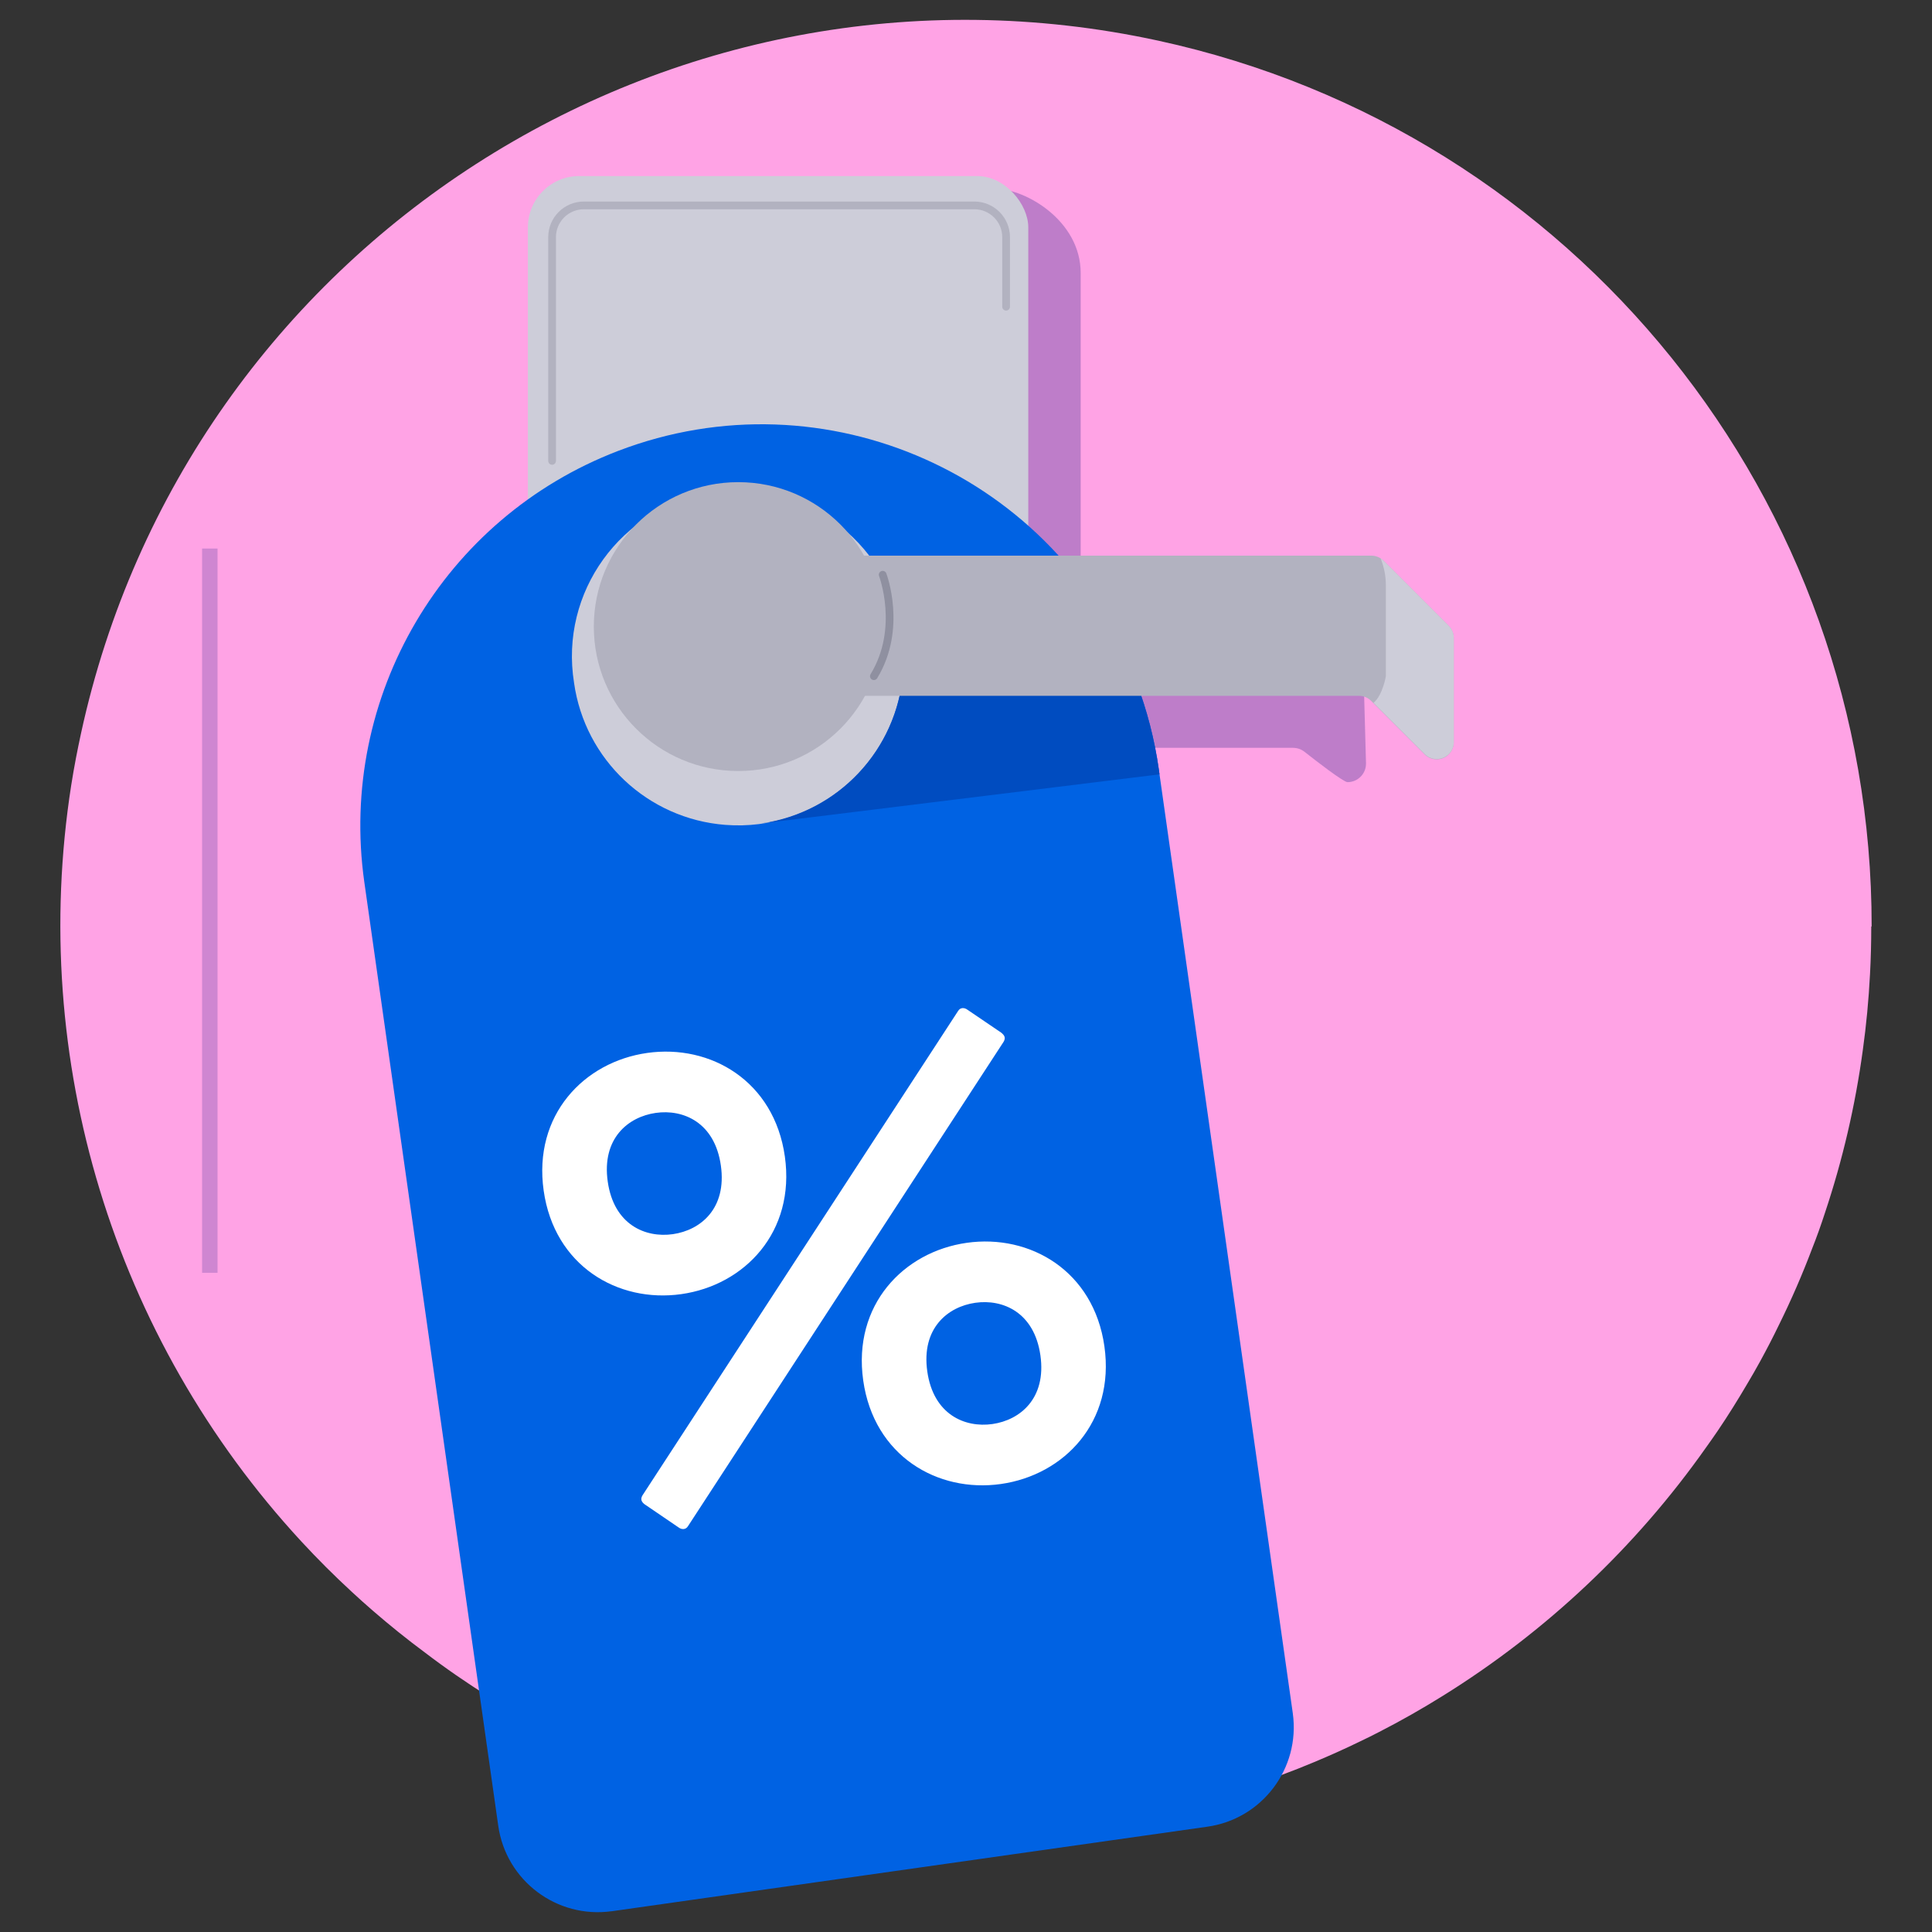 <?xml version="1.0" encoding="UTF-8"?>
<svg id="Layer_2" data-name="Layer 2" xmlns="http://www.w3.org/2000/svg" viewBox="0 0 250 250">
  <rect x="0" y="0" width="250" height="250" fill="#333333" stroke="none"/>
  <defs>
    <style>
      .cls-1 {
        stroke: #8f90a0;
      }

      .cls-1, .cls-2 {
        stroke-linecap: round;
        stroke-linejoin: round;
      }

      .cls-1, .cls-2, .cls-3 {
        fill: none;
      }

      .cls-2 {
        stroke: #b2b2c0;
      }

      .cls-4 {
        fill: #004cc0;
      }

      .cls-5 {
        fill: #0062e3;
      }

      .cls-6 {
        fill: #fff;
      }

      .cls-7 {
        fill: #ffa3e5;
      }

      .cls-8 {
        fill: #cdcdd9;
      }

      .cls-9 {
        fill: #b2b2c0;
      }

      .cls-3 {
        opacity: .3;
        stroke: #5e45a0;
        stroke-miterlimit: 10;
        stroke-width: 2px;
      }

      .cls-3, .cls-10, .cls-11 {
        isolation: isolate;
      }

      .cls-10 {
        fill: #5e45a0;
        opacity: .4;
      }
    </style>
  </defs>
  <path class="cls-7" d="m242.14,119.86c0,2.07-.05,4.14-.16,6.18-.17,3.32-.48,6.59-.93,9.83-.97,7.16-2.61,14.22-4.9,21.07-.51,1.57-1.06,3.12-1.67,4.65-1.26,3.34-2.69,6.62-4.26,9.8-.78,1.62-1.61,3.22-2.47,4.79h0c-.54,1-1.08,1.91-1.64,2.86h0c-1.22,2.08-2.49,4.12-3.84,6.11h0c-.5.73-1,1.45-1.52,2.17h0c-9.09,12.89-20.68,23.82-34.08,32.14-2.66,1.66-5.41,3.22-8.22,4.66-.81.42-1.63.83-2.46,1.22-1.95.95-3.93,1.84-5.95,2.68-2.85,1.2-5.77,2.27-8.74,3.24-16.65,5.43-34.31,7.07-51.67,4.79h-.07c-2.17-.28-4.33-.61-6.46-1-.63-.12-1.26-.24-1.9-.38l-1.21-.25c-1.72-.37-3.43-.78-5.11-1.23-.76-.19-1.51-.41-2.26-.62s-1.72-.5-2.57-.77l-1.77-.57c-1.16-.39-2.31-.78-3.46-1.19l-1.9-.72-1.32-.52c-1.24-.49-2.48-1-3.69-1.55l-1.31-.58c-.27-.12-.53-.23-.79-.36l-1.25-.59-1.66-.8-1.15-.59c-.58-.28-1.16-.59-1.73-.89l-2-1.08-.51-.29c-.62-.34-1.23-.7-1.84-1.06l-.19-.11-2.19-1.32c-2.89-1.81-5.67-3.73-8.34-5.77-2.31-1.71-4.55-3.52-6.72-5.4-.92-.8-1.82-1.6-2.71-2.43-2.26-2.08-4.43-4.25-6.51-6.5C14.66,173.12,3.69,137.09,9.21,101.64c.19-1.21.4-2.41.63-3.61.2-1,.41-2.09.64-3.12C24.22,31.66,86.63-8.47,149.87,5.26c53.93,11.71,92.38,59.46,92.32,114.65l-.05-.05Z"/>
  <path class="cls-10" d="m133.18,153.8h-51.48c-3.67,0-6.64-2.97-6.64-6.64V35.34c0-3.66,2.97-6.63,6.63-6.63,0,0,0,0,.01,0l47.25-4.26c3.67,0,10.89,4.05,10.89,10.89v111.82c0,3.66-2.96,6.63-6.62,6.64-.01,0-.03,0-.04,0Z"/>
  <path class="cls-10" d="m147.79,96.77h19.53c.54,0,1.06.18,1.48.51,1.48,1.17,5.05,3.93,5.57,3.93h0c1.32,0,2.39-1.07,2.39-2.39,0-.02,0-.05,0-.07l-.6-21.81c-.04-1.32-1.14-2.36-2.46-2.32-.06,0-.12,0-.17.01l-27.06,2.77c-1.28.14-2.22,1.26-2.13,2.55l1.07,14.61c.09,1.25,1.13,2.21,2.38,2.21Z"/>
  <rect class="cls-8" x="68.31" y="22.78" width="64.75" height="125.09" rx="6.64" ry="6.64"/>
  <path class="cls-5" d="m167.28,221.64l-17.24-121.44-.09-.66c-.55-3.85-1.52-7.63-2.9-11.27-10.26-26.78-40.29-40.18-67.07-29.92-22.61,8.66-36.23,31.8-32.84,55.78l17.33,122.11c1,7.11,7.57,12.06,14.68,11.07.01,0,.03,0,.04,0l77-10.93c7.11-.98,12.08-7.54,11.1-14.66,0-.02,0-.05-.01-.07ZM74.28,88.34c-1.88-11.69,6.06-22.69,17.75-24.58,11.69-1.88,22.69,6.06,24.58,17.75.04.27.08.55.12.82.23,1.55.27,3.12.14,4.68-.9,11.8-11.2,20.64-23,19.73-10.04-.77-18.19-8.42-19.59-18.39v-.02Z"/>
  <g class="cls-11">
    <path class="cls-6" d="m70.35,154.06c-1.38-9.76,5.2-16.65,13.4-17.81s16.43,3.63,17.81,13.4c1.38,9.76-5.2,16.65-13.4,17.81-8.2,1.16-16.43-3.64-17.81-13.4Zm22.93-3.24c-.79-5.58-4.86-7.32-8.43-6.81s-7,3.3-6.21,8.88c.79,5.58,4.86,7.32,8.43,6.81s7-3.3,6.21-8.88Zm-9.8,43.89c-.5-.37-.63-.71-.35-1.2l40.84-62.68c.29-.49.82-.47,1.22-.17l4.33,2.94c.5.38.63.71.35,1.2l-40.84,62.68c-.29.48-.82.47-1.22.17l-4.33-2.95Zm28.22-16.08c-1.38-9.76,5.2-16.65,13.4-17.81,8.19-1.16,16.43,3.63,17.81,13.4s-5.2,16.65-13.4,17.81c-8.19,1.16-16.43-3.63-17.81-13.4Zm22.93-3.24c-.79-5.58-4.86-7.32-8.43-6.81-3.57.51-7,3.3-6.21,8.88s4.86,7.32,8.43,6.81c3.57-.51,7-3.3,6.21-8.88Z"/>
  </g>
  <path class="cls-4" d="m150.04,100.2l-51.53,6.35c9.93-1.4,17.55-9.51,18.35-19.5l30.19,1.27c1.38,3.62,2.35,7.38,2.9,11.22l.09.66Z"/>
  <circle class="cls-9" cx="95.53" cy="81.08" r="18.69"/>
  <path class="cls-9" d="m104.8,71.9h72.66c.59,0,1.15.24,1.57.65l8.44,8.44c.41.42.65.98.65,1.57v13.49c0,1.22-.98,2.21-2.21,2.21-.59,0-1.16-.23-1.57-.65l-6.92-6.92c-.41-.41-.97-.65-1.56-.65h-71.06v-21"/>
  <path class="cls-1" d="m114.22,74.37s2.64,6.93-1.14,13.13"/>
  <path class="cls-8" d="m187.47,80.99l-8.44-8.44c-.12-.11-.25-.21-.38-.3.44,1.1.68,2.27.68,3.45v11.8s-.4,2.46-1.6,3.45l6.61,6.61c.86.87,2.26.87,3.13.02.41-.4.64-.95.65-1.53v-13.49c0-.59-.24-1.15-.65-1.57Z"/>
  <line class="cls-3" x1="27.15" y1="70.98" x2="27.15" y2="164.7"/>
  <path class="cls-2" d="m71.44,59.64v-28.95c0-2.27,1.84-4.11,4.11-4.11h50.53c2.27,0,4.11,1.84,4.11,4.11v9"/>
</svg>